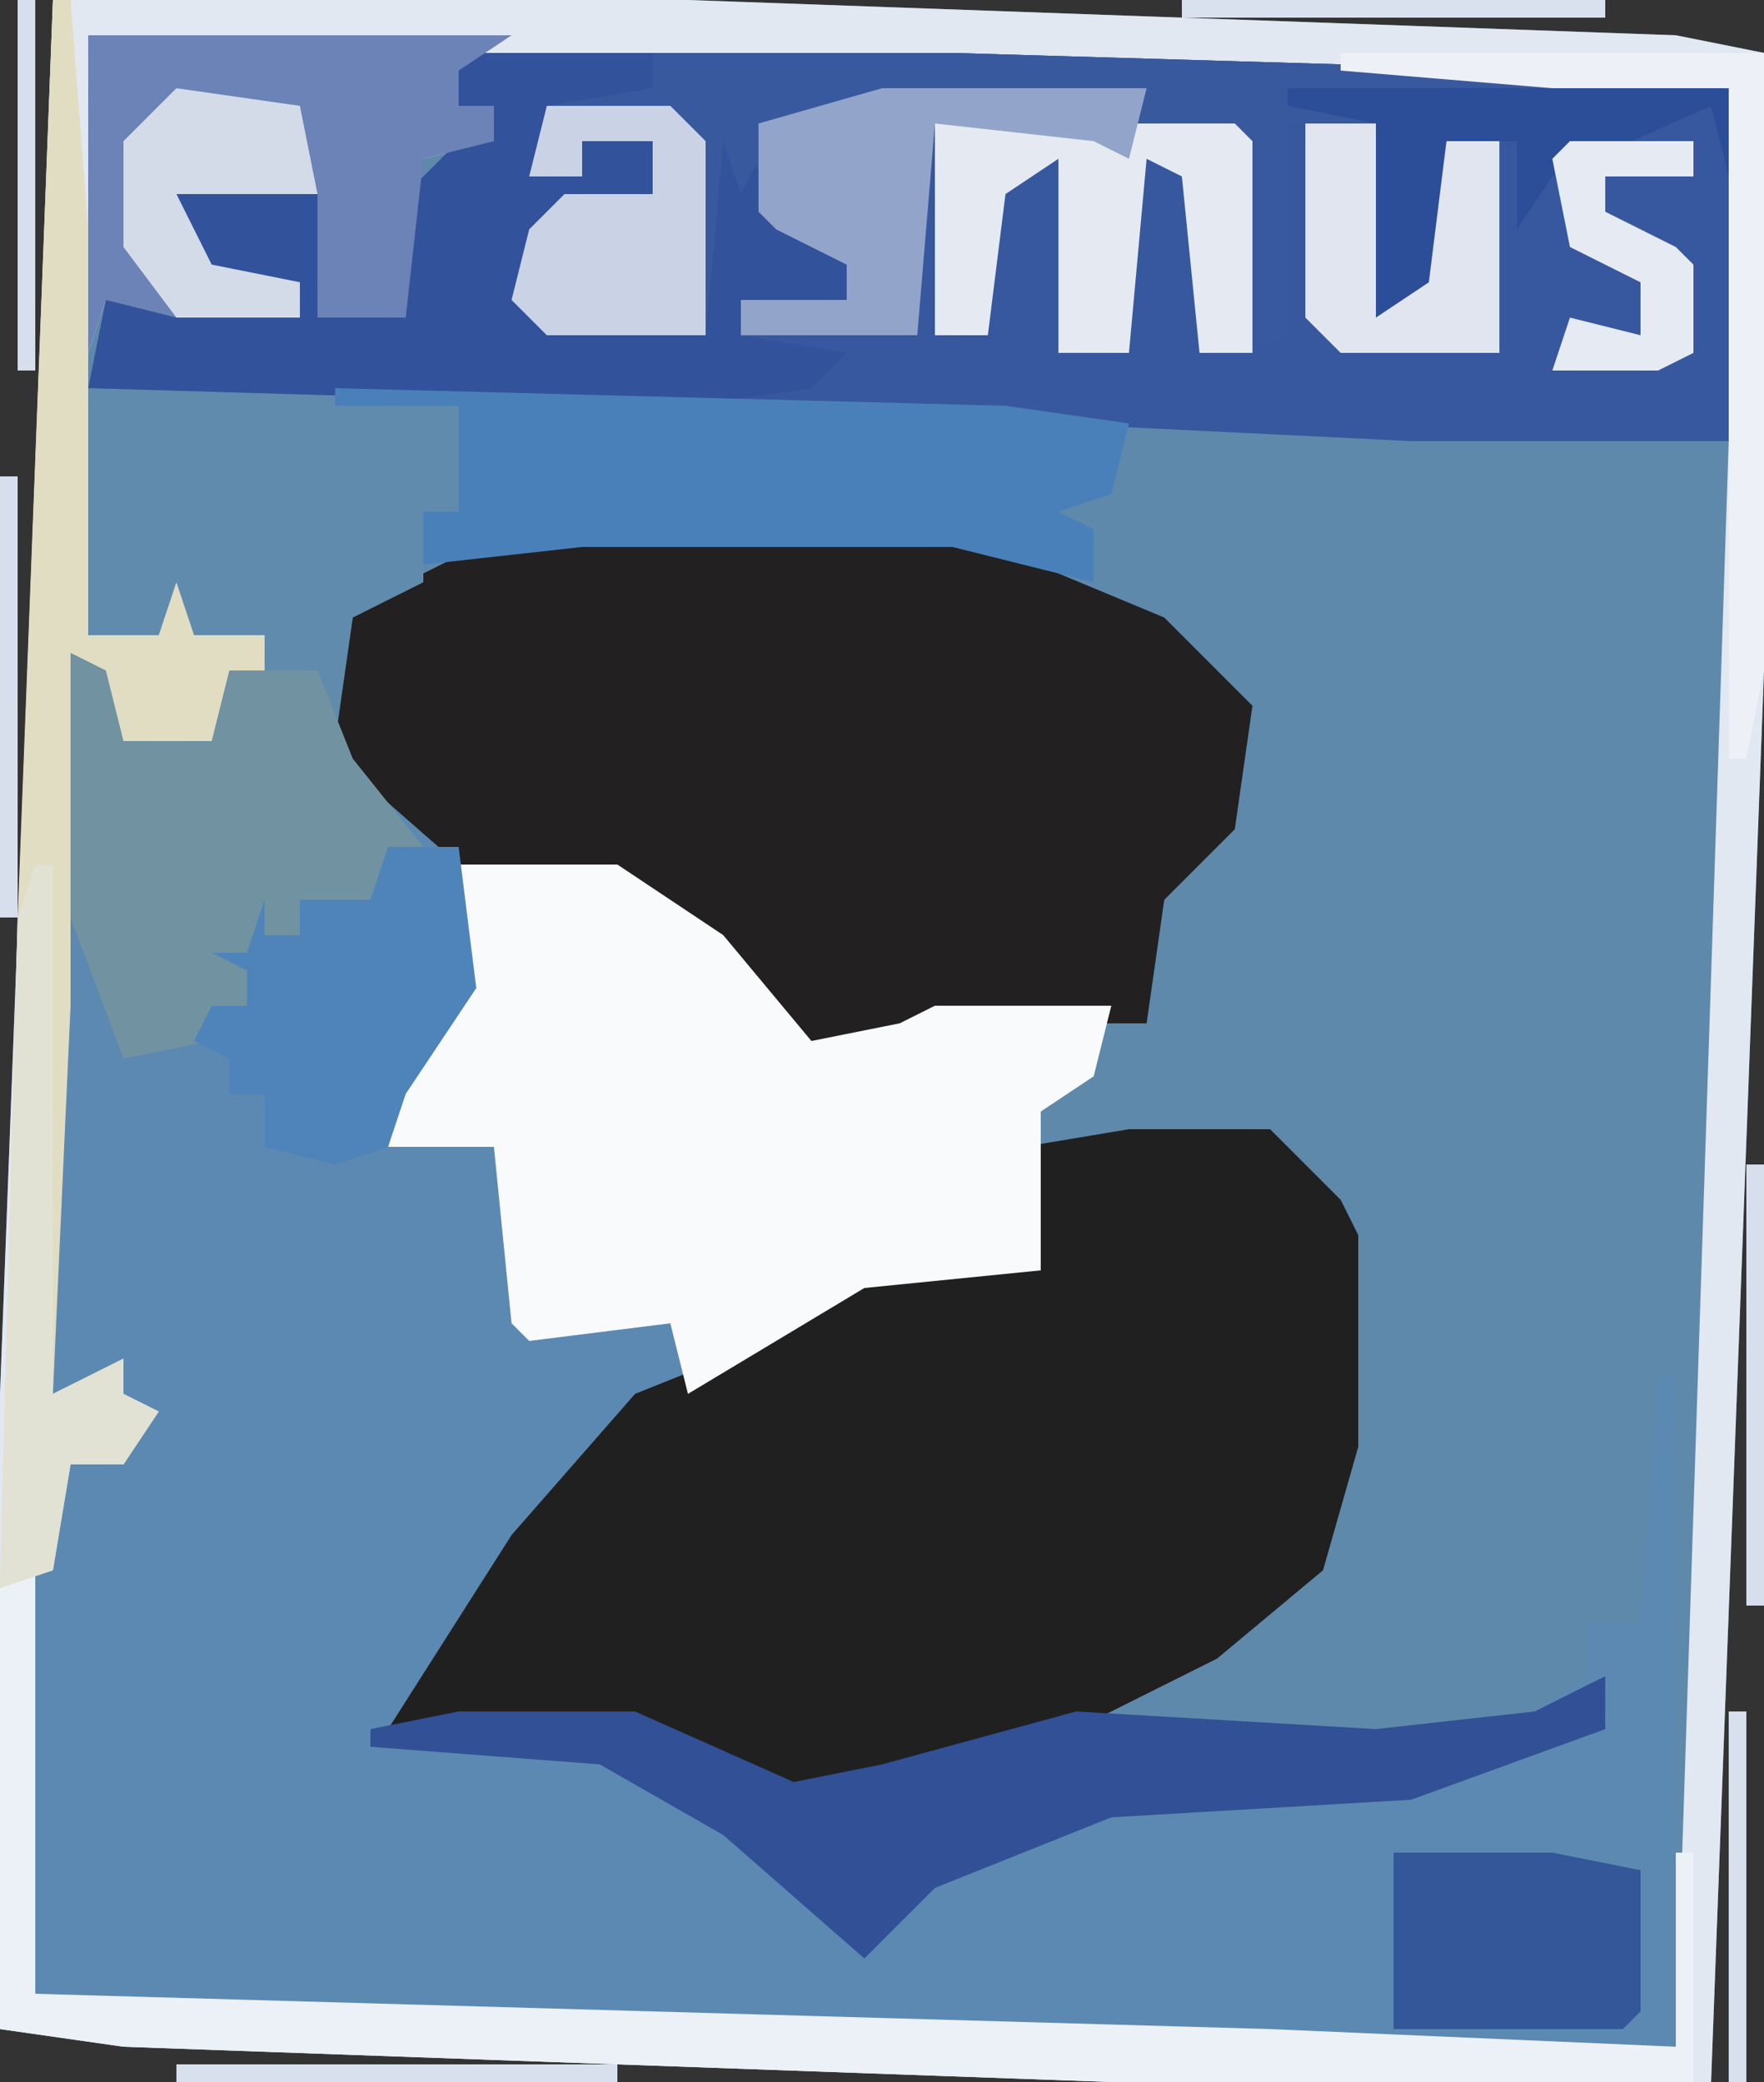<?xml version="1.0" encoding="UTF-8"?>
<svg version="1.1" xmlns="http://www.w3.org/2000/svg" width="100" height="118">
<rect width="100%" height="100%" fill="#333333" stroke="none"/>
<path d="M0,0 L36,0 L92,2 L97,3 L97,38 L94,118 L60,118 L4,116 L-3,115 L-3,79 Z " fill="#5E89AB" transform="translate(3,0)"/>
<path d="M0,0 L21,0 L33,5 L38,10 L37,17 L33,21 L32,28 L20,28 L17,30 L12,29 L6,22 L2,20 L-7,19 L-6,26 L-10,32 L-11,35 L-5,35 L-3,45 L5,45 L7,48 L16,42 L26,42 L25,35 L31,34 L39,34 L43,38 L44,40 L44,52 L42,59 L36,64 L30,66 L30,68 L45,68 L54,67 L57,65 L57,62 L60,62 L61,48 L62,48 L62,86 L39,86 L-24,84 L-31,83 L-31,59 L-30,50 L-26,52 L-26,49 L-30,49 L-30,27 L-29,22 L-27,26 L-26,30 L-21,29 L-21,27 L-19,27 L-19,25 L-21,24 L-19,24 L-18,21 L-18,23 L-16,23 L-16,21 L-12,21 L-10,17 L-15,12 L-14,5 L-6,1 Z " fill="#5B89B2" transform="translate(33,30)"/>
<path d="M0,0 L36,0 L92,2 L97,3 L97,38 L94,118 L60,118 L4,116 L-3,115 L-3,79 Z M21,3 L23,4 L23,6 L25,6 L25,8 L21,9 L20,11 L20,18 L16,16 L16,8 L15,11 L7,11 L9,16 L14,16 L14,18 L3,17 L2,20 L2,36 L6,36 L7,34 L8,36 L12,36 L12,38 L10,38 L9,41 L5,41 L3,37 L1,37 L0,57 L0,79 L4,79 L4,82 L2,82 L0,80 L-1,89 L-1,113 L6,114 L69,116 L92,116 L95,25 L95,5 L85,4 L51,3 Z " fill="#E1E8F2" transform="translate(3,0)"/>
<path d="M0,0 L17,0 L51,1 L61,2 L61,22 L43,22 L2,20 L2,19 L9,18 L5,16 L5,14 L11,14 L11,12 L7,10 L4,5 L3,16 L-6,16 L-8,14 L-7,10 L-5,8 L0,8 L0,5 L-4,5 L-4,7 L-7,7 L-6,3 L0,2 Z " fill="#37589E" transform="translate(37,3)"/>
<path d="M0,0 L8,0 L12,4 L13,6 L13,18 L11,25 L5,30 L-3,34 L-14,37 L-19,38 L-28,34 L-42,34 L-35,23 L-28,15 L-23,13 L-15,8 L-5,8 L-6,1 Z " fill="#212021" transform="translate(64,64)"/>
<path d="M0,0 L21,0 L33,5 L38,10 L37,17 L33,21 L32,28 L20,28 L17,30 L12,29 L6,22 L2,20 L-7,19 L-15,12 L-14,5 L-6,1 Z " fill="#222021" transform="translate(33,30)"/>
<path d="M0,0 L9,0 L15,4 L20,10 L25,9 L27,8 L37,8 L36,12 L33,14 L33,23 L23,24 L13,30 L12,26 L4,27 L3,26 L2,16 L-4,16 L-3,11 L0,7 Z " fill="#F9FAFB" transform="translate(26,49)"/>
<path d="M0,0 L14,0 L21,1 L21,4 L23,5 L21,8 L19,9 L19,11 L15,13 L14,20 L19,26 L17,26 L16,30 L12,29 L12,31 L9,32 L9,35 L7,35 L7,37 L2,38 L-1,30 L-1,15 L2,16 L3,19 L7,19 L8,16 L10,16 L10,14 L6,14 L5,12 L4,14 L0,14 Z " fill="#608BAC" transform="translate(5,22)"/>
<path d="M0,0 L13,0 L13,2 L7,4 L6,7 L9,7 L9,5 L13,5 L13,8 L7,10 L6,14 L11,15 L16,16 L16,4 L18,5 L21,10 L24,12 L24,14 L18,14 L18,16 L24,17 L22,19 L15,20 L-19,19 L-18,14 L-7,15 L-7,13 L-12,13 L-14,8 L-6,8 L-5,5 L-5,14 L-1,15 L-1,8 L2,5 L4,5 L4,3 L2,3 L2,1 Z " fill="#32539B" transform="translate(24,3)"/>
<path d="M0,0 L17,0 L51,1 L61,2 L61,7 L60,3 L51,7 L49,10 L49,5 L45,5 L45,13 L41,15 L41,4 L36,4 L36,16 L34,17 L33,5 L27,4 L25,3 L13,3 L7,4 L5,8 L4,5 L3,16 L-6,16 L-8,14 L-7,10 L-5,8 L0,8 L0,5 L-4,5 L-4,7 L-7,7 L-6,3 L0,2 Z " fill="#39599E" transform="translate(37,3)"/>
<path d="M0,0 L38,1 L45,2 L44,6 L41,7 L43,8 L43,11 L35,9 L14,9 L5,10 L5,7 L7,7 L7,4 L7,1 L0,1 Z " fill="#4980BA" transform="translate(19,22)"/>
<path d="M0,0 L0,3 L-11,7 L-28,8 L-38,12 L-42,16 L-50,9 L-57,5 L-70,4 L-70,3 L-65,2 L-55,2 L-46,6 L-41,5 L-30,2 L-13,3 L-4,2 Z " fill="#315095" transform="translate(91,95)"/>
<path d="M0,0 L1,0 L1,31 L71,33 L94,34 L94,23 L95,23 L95,36 L62,36 L6,34 L-1,33 L-1,8 Z " fill="#ECF0F7" transform="translate(1,82)"/>
<path d="M0,0 L24,0 L21,2 L21,4 L23,4 L23,6 L19,7 L18,16 L13,16 L13,9 L5,9 L7,13 L12,14 L12,16 L5,16 L1,15 L0,18 Z " fill="#6B83B6" transform="translate(5,2)"/>
<path d="M0,0 L3,1 L4,4 L8,4 L9,1 L14,1 L16,6 L20,11 L18,11 L17,15 L13,14 L13,16 L10,17 L10,20 L8,20 L8,22 L3,23 L0,15 Z " fill="#7092A1" transform="translate(4,37)"/>
<path d="M0,0 L1,0 L2,13 L2,36 L6,36 L7,33 L8,36 L12,36 L12,38 L10,38 L9,42 L4,42 L3,38 L1,37 L1,57 L0,79 L4,77 L4,79 L6,80 L4,83 L1,83 L0,89 L-3,90 L-2,52 Z " fill="#E1DDC3" transform="translate(3,0)"/>
<path d="M0,0 L4,0 L5,8 L1,14 L0,17 L-3,18 L-7,17 L-7,14 L-9,14 L-9,12 L-11,11 L-10,9 L-8,9 L-8,7 L-10,6 L-8,6 L-7,3 L-7,5 L-5,5 L-5,3 L-1,3 Z M-9,10 L-8,12 Z " fill="#4F84BB" transform="translate(22,48)"/>
<path d="M0,0 L9,0 L12,0 L17,0 L18,1 L18,13 L15,13 L14,3 L12,2 L11,13 L7,13 L7,2 L4,4 L3,12 L0,12 Z " fill="#E5EAF2" transform="translate(53,7)"/>
<path d="M0,0 L9,0 L14,1 L14,9 L13,10 L0,10 Z " fill="#345799" transform="translate(79,105)"/>
<path d="M0,0 L15,0 L14,4 L12,3 L3,2 L2,14 L-1,14 L-8,14 L-8,12 L-2,12 L-2,10 L-6,8 L-7,7 L-7,2 Z " fill="#92A4C9" transform="translate(50,5)"/>
<path d="M0,0 L7,0 L9,2 L9,13 L0,13 L-2,11 L-1,7 L1,5 L6,5 L6,2 L2,2 L2,4 L-1,4 Z " fill="#CAD3E5" transform="translate(31,6)"/>
<path d="M0,0 L24,0 L24,35 L23,40 L22,40 L22,2 L12,2 L0,1 Z " fill="#EDF0F6" transform="translate(76,3)"/>
<path d="M0,0 L25,0 L25,5 L24,1 L15,5 L13,8 L13,3 L9,3 L9,11 L5,13 L5,2 L0,1 Z " fill="#2C4D97" transform="translate(73,5)"/>
<path d="M0,0 L1,0 L1,30 L5,28 L5,30 L7,31 L5,34 L2,34 L1,40 L-2,41 L-1,3 Z " fill="#E1E1D4" transform="translate(2,49)"/>
<path d="M0,0 L4,0 L4,11 L7,9 L8,1 L11,1 L11,13 L2,13 L0,11 Z " fill="#E0E5EF" transform="translate(74,7)"/>
<path d="M0,0 L7,1 L8,6 L0,6 L2,10 L7,11 L7,13 L0,13 L-3,9 L-3,3 Z " fill="#D3DBE9" transform="translate(10,5)"/>
<path d="M0,0 L7,0 L7,2 L2,2 L2,4 L6,6 L7,7 L7,12 L5,13 L-1,13 L0,10 L4,11 L4,8 L0,6 L-1,1 Z " fill="#E6EBF3" transform="translate(89,8)"/>
<path d="M0,0 L25,0 L25,1 L0,1 Z " fill="#D8E0ED" transform="translate(10,117)"/>
<path d="M0,0 L1,0 L1,25 L0,25 Z " fill="#D7DEEC" transform="translate(99,66)"/>
<path d="M0,0 L1,0 L1,25 L0,25 Z " fill="#D7DEEC" transform="translate(0,27)"/>
<path d="M0,0 L24,0 L24,1 L0,1 Z " fill="#DAE1EE" transform="translate(67,0)"/>
<path d="M0,0 L1,0 L1,21 L0,21 Z " fill="#D8E0ED" transform="translate(98,97)"/>
<path d="M0,0 L1,0 L1,21 L0,21 Z " fill="#D7DEEC" transform="translate(1,0)"/>
<path d="M0,0 L4,1 Z " fill="#C5CEE1" transform="translate(0,116)"/>
<path d="M0,0 L2,1 Z " fill="#BCC5DB" transform="translate(98,1)"/>
</svg>
